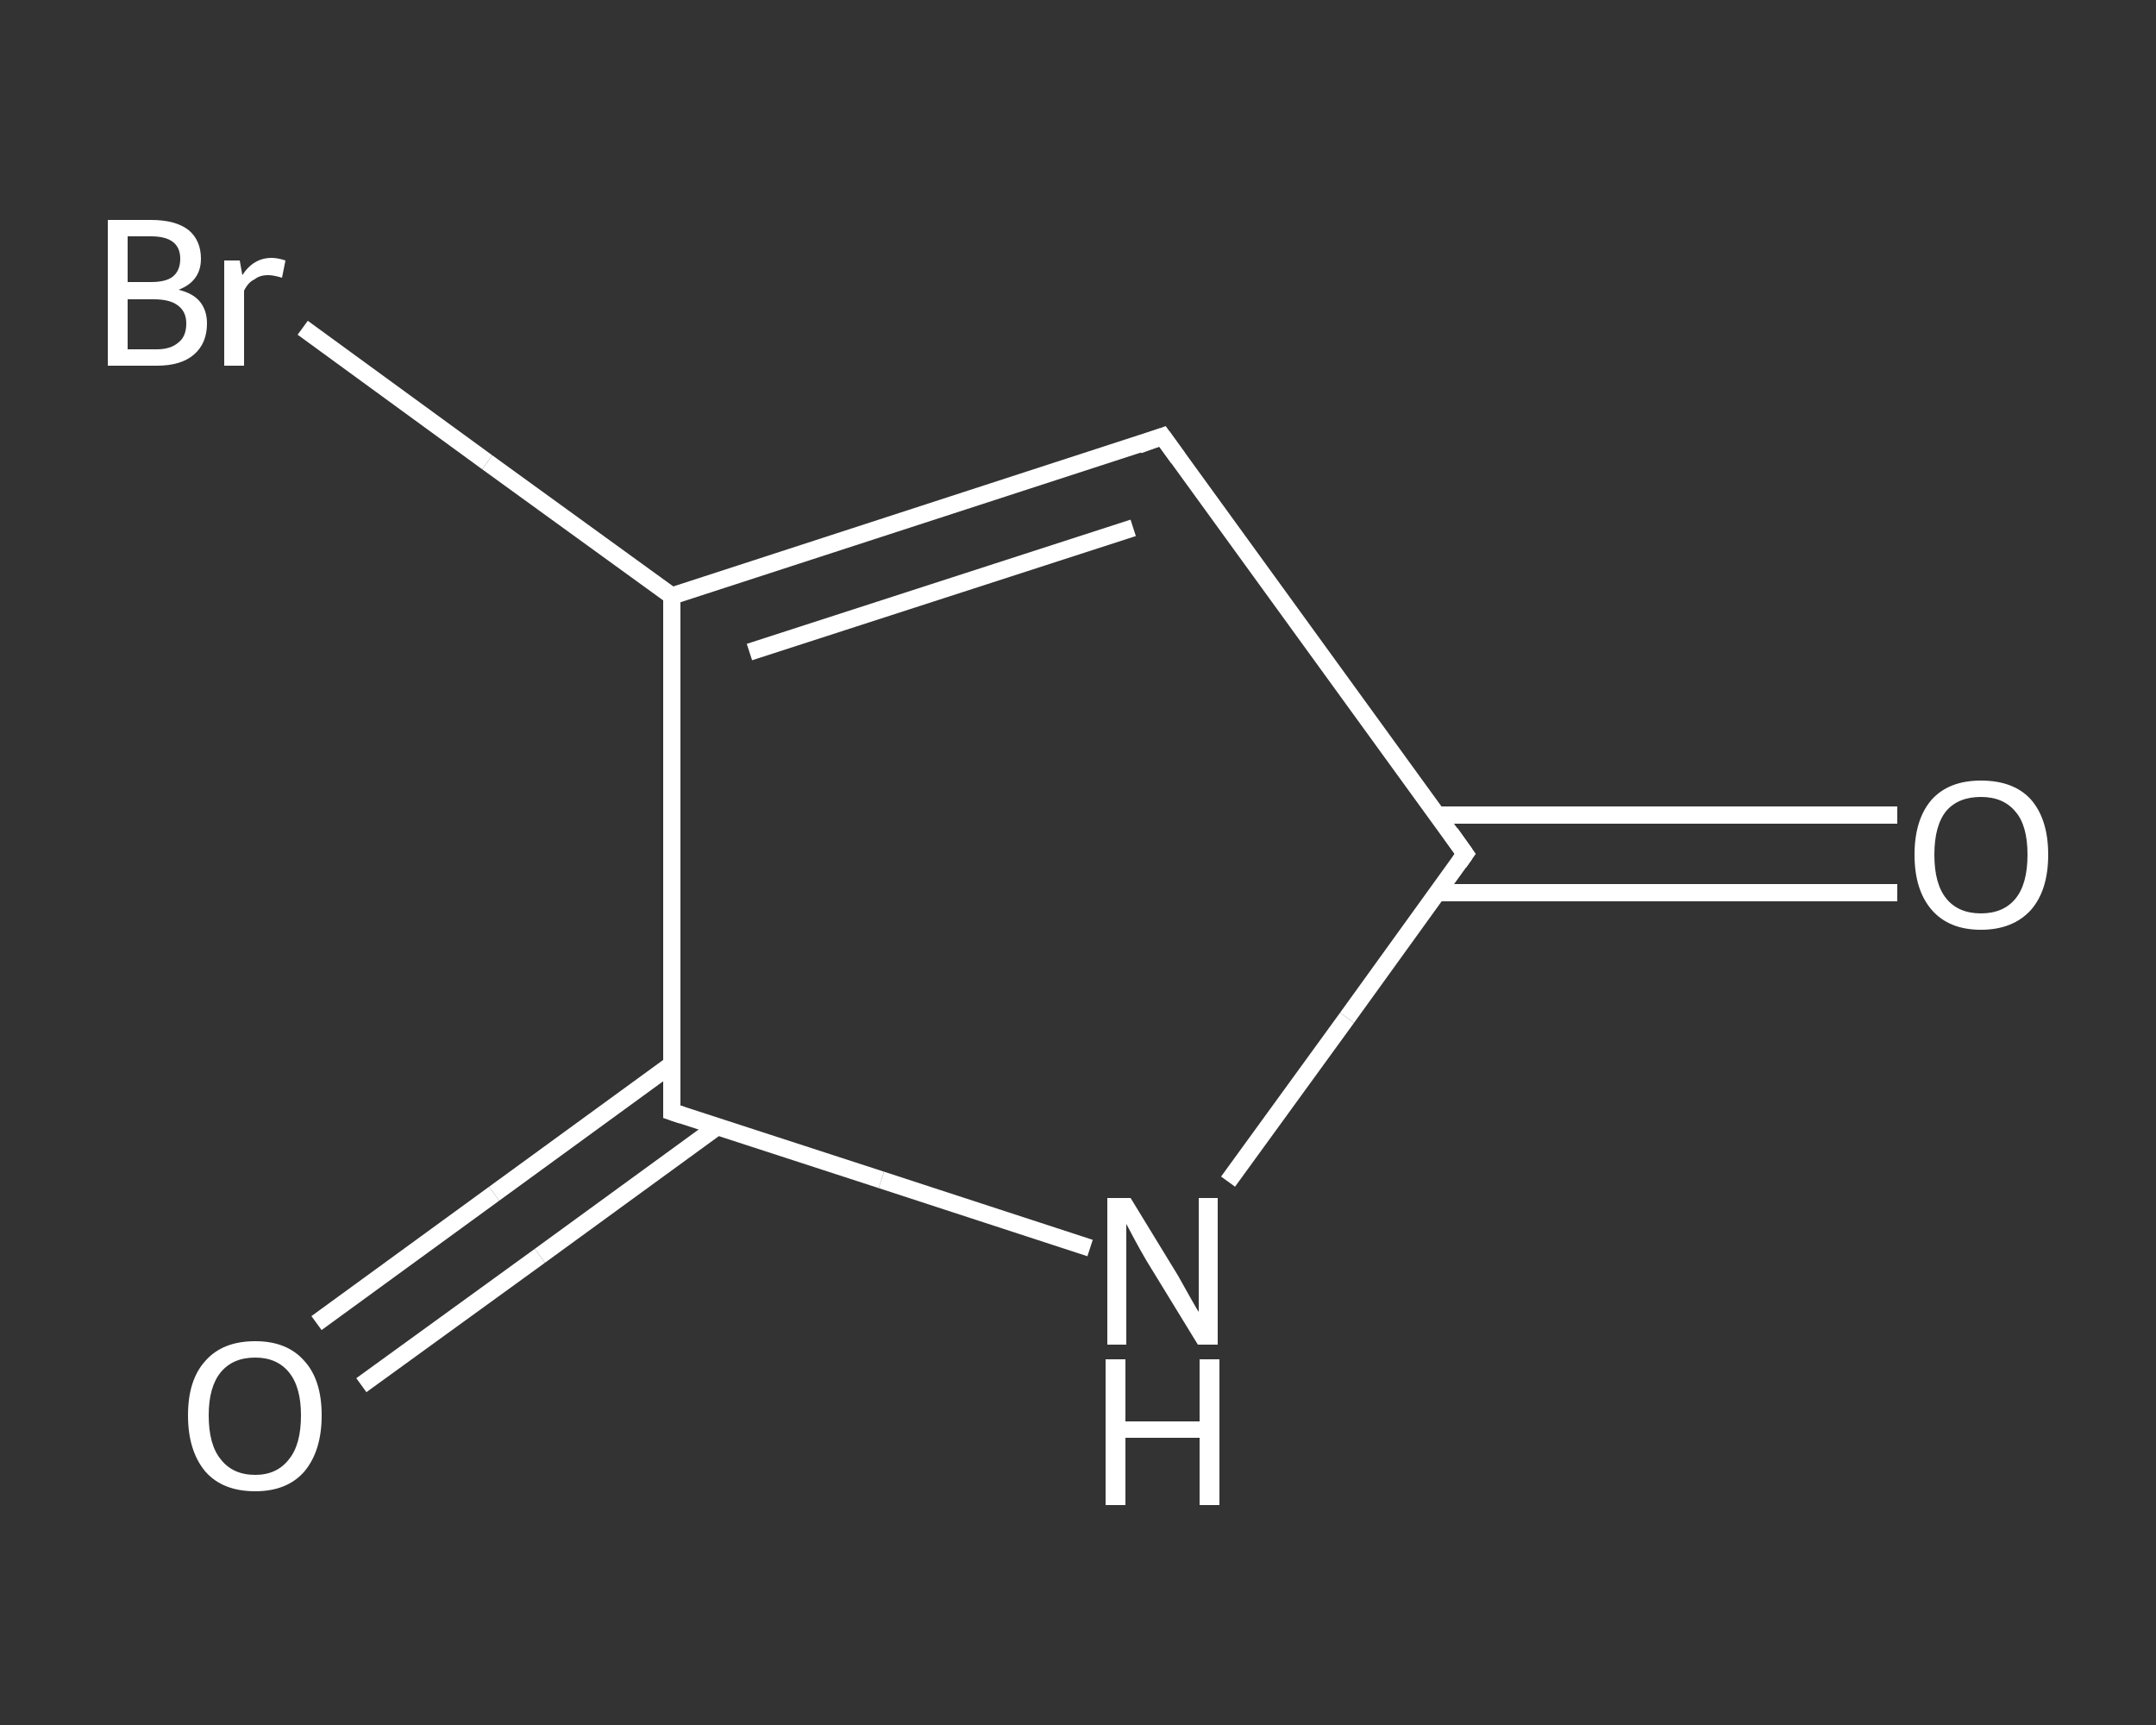 <?xml version='1.0' encoding='iso-8859-1'?>
<svg version='1.1' baseProfile='full'
              xmlns='http://www.w3.org/2000/svg'
                      xmlns:rdkit='http://www.rdkit.org/xml'
                      xmlns:xlink='http://www.w3.org/1999/xlink'
                  xml:space='preserve'
width='250px' height='200px' viewBox='0 0 250 200'>
<rect x="0" y="0" width="250" height="200" fill="#333333" stroke="none"/>
<!-- END OF HEADER -->
<rect style='opacity:1.0;fill:transparent;stroke:none' width='250.0' height='200.0' x='0.0' y='0.0'> </rect>
<path class='bond-0 atom-0 atom-1' d='M 220.0,103.5 L 193.3,103.5' style='fill:none;fill-rule:evenodd;stroke:#FFFFFF;stroke-width:2.0px;stroke-linecap:butt;stroke-linejoin:miter;stroke-opacity:1' />
<path class='bond-0 atom-0 atom-1' d='M 193.3,103.5 L 166.7,103.5' style='fill:none;fill-rule:evenodd;stroke:#FFFFFF;stroke-width:2.0px;stroke-linecap:butt;stroke-linejoin:miter;stroke-opacity:1' />
<path class='bond-0 atom-0 atom-1' d='M 220.0,94.5 L 193.3,94.5' style='fill:none;fill-rule:evenodd;stroke:#FFFFFF;stroke-width:2.0px;stroke-linecap:butt;stroke-linejoin:miter;stroke-opacity:1' />
<path class='bond-0 atom-0 atom-1' d='M 193.3,94.5 L 166.7,94.5' style='fill:none;fill-rule:evenodd;stroke:#FFFFFF;stroke-width:2.0px;stroke-linecap:butt;stroke-linejoin:miter;stroke-opacity:1' />
<path class='bond-1 atom-1 atom-2' d='M 169.9,99.0 L 134.8,50.6' style='fill:none;fill-rule:evenodd;stroke:#FFFFFF;stroke-width:2.0px;stroke-linecap:butt;stroke-linejoin:miter;stroke-opacity:1' />
<path class='bond-2 atom-2 atom-3' d='M 134.8,50.6 L 77.9,69.1' style='fill:none;fill-rule:evenodd;stroke:#FFFFFF;stroke-width:2.0px;stroke-linecap:butt;stroke-linejoin:miter;stroke-opacity:1' />
<path class='bond-2 atom-2 atom-3' d='M 131.4,61.2 L 86.9,75.6' style='fill:none;fill-rule:evenodd;stroke:#FFFFFF;stroke-width:2.0px;stroke-linecap:butt;stroke-linejoin:miter;stroke-opacity:1' />
<path class='bond-3 atom-3 atom-4' d='M 77.9,69.1 L 56.5,53.6' style='fill:none;fill-rule:evenodd;stroke:#FFFFFF;stroke-width:2.0px;stroke-linecap:butt;stroke-linejoin:miter;stroke-opacity:1' />
<path class='bond-3 atom-3 atom-4' d='M 56.5,53.6 L 35.1,38.0' style='fill:none;fill-rule:evenodd;stroke:#FFFFFF;stroke-width:2.0px;stroke-linecap:butt;stroke-linejoin:miter;stroke-opacity:1' />
<path class='bond-4 atom-3 atom-5' d='M 77.9,69.1 L 77.9,128.9' style='fill:none;fill-rule:evenodd;stroke:#FFFFFF;stroke-width:2.0px;stroke-linecap:butt;stroke-linejoin:miter;stroke-opacity:1' />
<path class='bond-5 atom-5 atom-6' d='M 77.9,123.4 L 57.3,138.4' style='fill:none;fill-rule:evenodd;stroke:#FFFFFF;stroke-width:2.0px;stroke-linecap:butt;stroke-linejoin:miter;stroke-opacity:1' />
<path class='bond-5 atom-5 atom-6' d='M 57.3,138.4 L 36.7,153.4' style='fill:none;fill-rule:evenodd;stroke:#FFFFFF;stroke-width:2.0px;stroke-linecap:butt;stroke-linejoin:miter;stroke-opacity:1' />
<path class='bond-5 atom-5 atom-6' d='M 83.2,130.6 L 62.6,145.6' style='fill:none;fill-rule:evenodd;stroke:#FFFFFF;stroke-width:2.0px;stroke-linecap:butt;stroke-linejoin:miter;stroke-opacity:1' />
<path class='bond-5 atom-5 atom-6' d='M 62.6,145.6 L 41.9,160.6' style='fill:none;fill-rule:evenodd;stroke:#FFFFFF;stroke-width:2.0px;stroke-linecap:butt;stroke-linejoin:miter;stroke-opacity:1' />
<path class='bond-6 atom-5 atom-7' d='M 77.9,128.9 L 102.2,136.8' style='fill:none;fill-rule:evenodd;stroke:#FFFFFF;stroke-width:2.0px;stroke-linecap:butt;stroke-linejoin:miter;stroke-opacity:1' />
<path class='bond-6 atom-5 atom-7' d='M 102.2,136.8 L 126.4,144.7' style='fill:none;fill-rule:evenodd;stroke:#FFFFFF;stroke-width:2.0px;stroke-linecap:butt;stroke-linejoin:miter;stroke-opacity:1' />
<path class='bond-7 atom-7 atom-1' d='M 142.4,137.0 L 156.2,118.0' style='fill:none;fill-rule:evenodd;stroke:#FFFFFF;stroke-width:2.0px;stroke-linecap:butt;stroke-linejoin:miter;stroke-opacity:1' />
<path class='bond-7 atom-7 atom-1' d='M 156.2,118.0 L 169.9,99.0' style='fill:none;fill-rule:evenodd;stroke:#FFFFFF;stroke-width:2.0px;stroke-linecap:butt;stroke-linejoin:miter;stroke-opacity:1' />
<path d='M 168.2,96.6 L 169.9,99.0 L 169.2,100.0' style='fill:none;stroke:#FFFFFF;stroke-width:2.0px;stroke-linecap:butt;stroke-linejoin:miter;stroke-opacity:1;' />
<path d='M 136.6,53.1 L 134.8,50.6 L 132.0,51.6' style='fill:none;stroke:#FFFFFF;stroke-width:2.0px;stroke-linecap:butt;stroke-linejoin:miter;stroke-opacity:1;' />
<path d='M 77.9,125.9 L 77.9,128.9 L 79.1,129.3' style='fill:none;stroke:#FFFFFF;stroke-width:2.0px;stroke-linecap:butt;stroke-linejoin:miter;stroke-opacity:1;' />
<path class='atom-0' d='M 222.0 99.1
Q 222.0 95.0, 224.0 92.7
Q 226.0 90.5, 229.7 90.5
Q 233.5 90.5, 235.5 92.7
Q 237.5 95.0, 237.5 99.1
Q 237.5 103.2, 235.5 105.5
Q 233.4 107.8, 229.7 107.8
Q 226.0 107.8, 224.0 105.5
Q 222.0 103.2, 222.0 99.1
M 229.7 105.9
Q 232.3 105.9, 233.7 104.2
Q 235.1 102.5, 235.1 99.1
Q 235.1 95.7, 233.7 94.1
Q 232.3 92.4, 229.7 92.4
Q 227.1 92.4, 225.7 94.0
Q 224.3 95.7, 224.3 99.1
Q 224.3 102.5, 225.7 104.2
Q 227.1 105.9, 229.7 105.9
' fill='#FFFFFF'/>
<path class='atom-4' d='M 20.7 33.6
Q 22.4 34.0, 23.2 35.0
Q 24.0 36.0, 24.0 37.5
Q 24.0 39.8, 22.5 41.1
Q 21.0 42.4, 18.2 42.4
L 12.5 42.4
L 12.5 25.5
L 17.5 25.5
Q 20.4 25.5, 21.9 26.7
Q 23.3 27.9, 23.3 30.0
Q 23.3 32.6, 20.7 33.6
M 14.8 27.4
L 14.8 32.7
L 17.5 32.7
Q 19.2 32.7, 20.0 32.1
Q 20.9 31.4, 20.9 30.0
Q 20.9 27.4, 17.5 27.4
L 14.8 27.4
M 18.2 40.5
Q 19.8 40.5, 20.7 39.7
Q 21.6 39.0, 21.6 37.5
Q 21.6 36.1, 20.6 35.4
Q 19.7 34.7, 17.8 34.7
L 14.8 34.7
L 14.8 40.5
L 18.2 40.5
' fill='#FFFFFF'/>
<path class='atom-4' d='M 27.8 30.2
L 28.1 31.9
Q 29.4 29.9, 31.5 29.9
Q 32.2 29.9, 33.1 30.2
L 32.7 32.2
Q 31.7 31.9, 31.1 31.9
Q 30.1 31.9, 29.5 32.4
Q 28.8 32.7, 28.3 33.7
L 28.3 42.4
L 26.0 42.4
L 26.0 30.2
L 27.8 30.2
' fill='#FFFFFF'/>
<path class='atom-6' d='M 21.8 164.1
Q 21.8 160.0, 23.8 157.8
Q 25.8 155.5, 29.6 155.5
Q 33.3 155.5, 35.3 157.8
Q 37.3 160.0, 37.3 164.1
Q 37.3 168.2, 35.3 170.6
Q 33.3 172.9, 29.6 172.9
Q 25.8 172.9, 23.8 170.6
Q 21.8 168.2, 21.8 164.1
M 29.6 171.0
Q 32.1 171.0, 33.5 169.2
Q 34.9 167.5, 34.9 164.1
Q 34.9 160.8, 33.5 159.1
Q 32.1 157.4, 29.6 157.4
Q 27.0 157.4, 25.6 159.1
Q 24.2 160.8, 24.2 164.1
Q 24.2 167.5, 25.6 169.2
Q 27.0 171.0, 29.6 171.0
' fill='#FFFFFF'/>
<path class='atom-7' d='M 131.1 138.9
L 136.6 147.9
Q 137.1 148.8, 138.0 150.4
Q 138.9 152.0, 139.0 152.1
L 139.0 138.9
L 141.2 138.9
L 141.2 155.9
L 138.9 155.9
L 132.9 146.1
Q 132.2 144.9, 131.5 143.6
Q 130.8 142.3, 130.6 141.9
L 130.6 155.9
L 128.4 155.9
L 128.4 138.9
L 131.1 138.9
' fill='#FFFFFF'/>
<path class='atom-7' d='M 128.2 157.6
L 130.5 157.6
L 130.5 164.8
L 139.1 164.8
L 139.1 157.6
L 141.4 157.6
L 141.4 174.5
L 139.1 174.5
L 139.1 166.7
L 130.5 166.7
L 130.5 174.5
L 128.2 174.5
L 128.2 157.6
' fill='#FFFFFF'/>
</svg>
